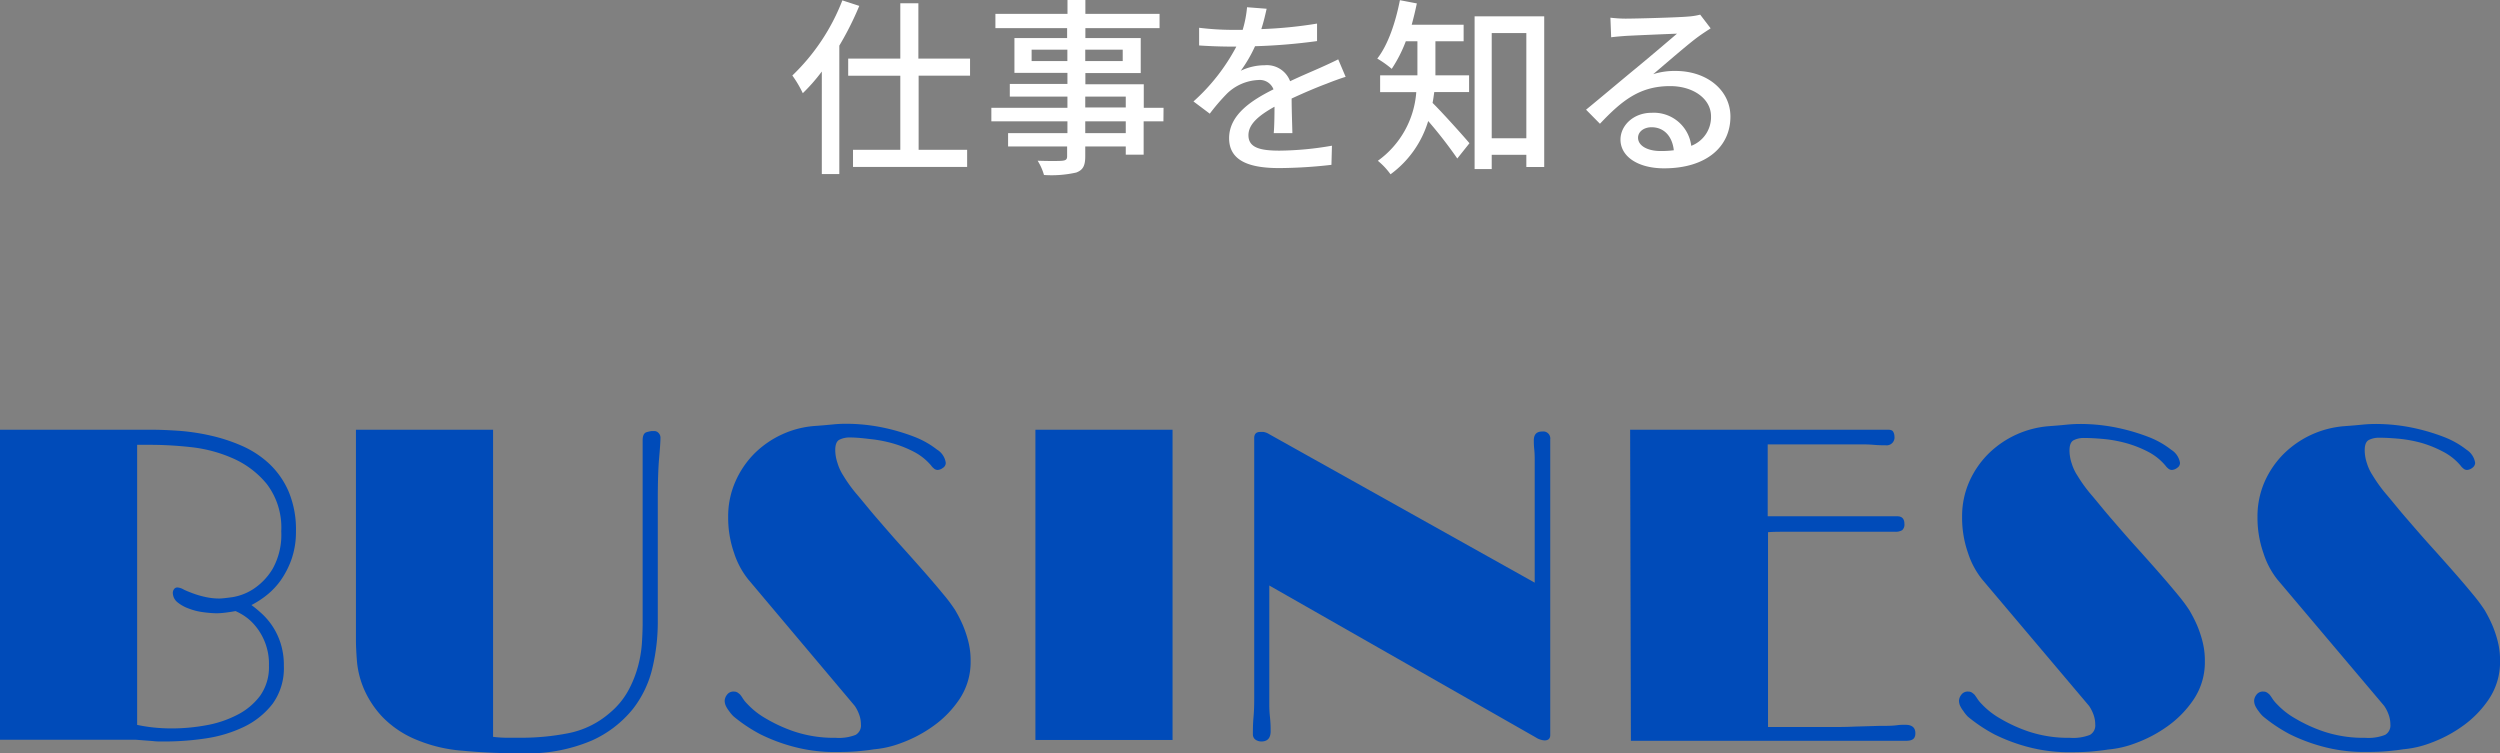 <svg xmlns="http://www.w3.org/2000/svg" viewBox="0 0 394.31 118.81"><rect x="0" y="0" width="394.31" height="118.81" fill="#808080" stroke="none"/><defs><style>.cls-1{fill:#fff;}.cls-2{fill:#004bb9;}</style></defs><title>bn_busi_txt</title><g id="Layer_2" data-name="Layer 2"><g id="レイヤー_1" data-name="レイヤー 1"><path class="cls-1" d="M135.53.93a49,49,0,0,1-3.15,6.27V27.45h-2.76V11.28a28.56,28.56,0,0,1-3,3.42,17.35,17.35,0,0,0-1.65-2.79A32.76,32.76,0,0,0,132.86.06Zm9.36,11v11.7h7.65v2.7h-18v-2.7H142V11.94h-8.22V9.24H142V.51h2.85V9.24H153v2.7Z"/><path class="cls-1" d="M183.5,19.14h-3.12v5.25h-2.82V23.1h-6.39v1.56c0,1.53-.39,2.16-1.41,2.55a17.67,17.67,0,0,1-5.1.39,8.62,8.62,0,0,0-1-2.25c1.65.06,3.45.06,3.93,0s.72-.18.72-.69V23.1H159V21h9.36V19.14h-12V17h12V15.24h-9.09v-2h9.09V11.49H160V6h8.31V4.44H157V2.19h11.37V0h2.82V2.19h11.7V4.44h-11.7V6h8.73v5.52h-8.73v1.77h9.21V17h3.12ZM168.35,9.63V7.83h-5.64v1.8Zm2.82-1.8v1.8h5.91V7.83Zm0,9.12h6.39V15.24h-6.39Zm6.39,2.19h-6.39V21h6.39Z"/><path class="cls-1" d="M200.9,21c.09-1,.12-2.7.12-4.17-2.52,1.41-4.11,2.76-4.11,4.5,0,2,1.92,2.43,4.92,2.43a50,50,0,0,0,8.25-.78L210,26a75.58,75.58,0,0,1-8.25.51c-4.44,0-7.89-1-7.89-4.71s3.57-6,7-7.71a2.31,2.31,0,0,0-2.4-1.47,7.55,7.55,0,0,0-4.92,2.13,32,32,0,0,0-2.73,3.18L188.24,16A30.94,30.94,0,0,0,195,7.35h-.87c-1.23,0-3.3-.06-5-.18V4.38a43.57,43.57,0,0,0,5.1.33H196a17.91,17.91,0,0,0,.69-3.57l3.09.24c-.18.78-.42,1.92-.84,3.21a68.69,68.69,0,0,0,8.79-.87V6.48a90.8,90.8,0,0,1-9.78.81,21.69,21.69,0,0,1-2.25,3.87,8.75,8.75,0,0,1,3.78-.87,3.91,3.91,0,0,1,4,2.52c1.83-.87,3.36-1.5,4.77-2.13,1-.45,1.86-.84,2.82-1.32l1.17,2.76c-.81.24-2.1.72-3,1.08-1.53.57-3.45,1.38-5.52,2.34,0,1.68.09,4.05.12,5.46Z"/><path class="cls-1" d="M226.22,14.52c-.09.57-.15,1.14-.27,1.71,1.5,1.47,5,5.37,5.82,6.36L229.85,25a68.54,68.54,0,0,0-4.59-5.91,16.15,16.15,0,0,1-5.94,8.4,11.13,11.13,0,0,0-2-2.13,14.63,14.63,0,0,0,6.06-10.83h-5.7V11.88h5.88V6.51h-1.83a21.8,21.8,0,0,1-2.22,4.35,16.3,16.3,0,0,0-2.28-1.62c1.71-2.19,2.88-5.7,3.57-9.21l2.67.51c-.24,1.14-.51,2.28-.81,3.36h8.19V6.51H226.4v5.37h5.31v2.64ZM243.56,2.58V26.34h-2.82V24.42h-5.46v2.25h-2.7V2.58Zm-2.82,19.23V5.22h-5.46V21.81Z"/><path class="cls-1" d="M269.81,4.47c-.6.39-1.29.84-1.83,1.23-1.53,1.08-5.13,4.23-7.23,6a11.06,11.06,0,0,1,3.51-.51c5,0,8.67,3.06,8.67,7.2,0,4.77-3.81,8.16-10.47,8.16-4.11,0-6.87-1.86-6.87-4.53,0-2.19,2-4.23,4.92-4.23A5.94,5.94,0,0,1,266.75,23a4.85,4.85,0,0,0,3.12-4.65c0-2.79-2.82-4.77-6.45-4.77-4.74,0-7.56,2.22-11.07,5.94l-2.19-2.22c2.31-1.89,6-5,7.77-6.45S263,6.6,264.5,5.31c-1.56.06-6.63.27-8.19.36-.75.06-1.53.12-2.19.21L254,2.79a21.39,21.39,0,0,0,2.37.15c1.56,0,8.28-.18,9.9-.33a10.5,10.5,0,0,0,1.89-.3ZM264,23.7c-.24-2.19-1.53-3.63-3.51-3.63-1.23,0-2.13.72-2.13,1.65,0,1.29,1.53,2.1,3.54,2.1A15.53,15.53,0,0,0,264,23.7Z"/><path class="cls-2" d="M0,67.78H24c1.21,0,2.63.06,4.24.17a33.81,33.81,0,0,1,4.93.74,26.89,26.89,0,0,1,4.94,1.61,15.4,15.4,0,0,1,4.34,2.83,13.19,13.19,0,0,1,3.08,4.41,15.5,15.5,0,0,1,1.15,6.27A13.15,13.15,0,0,1,46,88.15a13.77,13.77,0,0,1-1.68,3.32,11.49,11.49,0,0,1-2.28,2.42,14.37,14.37,0,0,1-2.38,1.54,19.38,19.38,0,0,1,1.68,1.4,10.7,10.7,0,0,1,1.68,2,10.87,10.87,0,0,1,1.26,2.7,11.38,11.38,0,0,1,.49,3.5A9.58,9.58,0,0,1,43,111a12.62,12.62,0,0,1-4.52,3.64,20.92,20.92,0,0,1-6,1.82,43.66,43.66,0,0,1-6.3.49H25.13a9.91,9.91,0,0,1-1.05-.07l-2.73-.21H0Zm21.63,2.38v44.17a24.49,24.49,0,0,0,2.66.42,27.76,27.76,0,0,0,2.8.14,30.18,30.18,0,0,0,5.39-.49,17.2,17.2,0,0,0,4.94-1.65,10.37,10.37,0,0,0,3.6-3,7.81,7.81,0,0,0,1.4-4.76,9.35,9.35,0,0,0-2.48-6.65,7.94,7.94,0,0,0-1.79-1.44,11,11,0,0,0-1-.52c-.47.09-1,.17-1.54.24a12.15,12.15,0,0,1-1.47.11A18,18,0,0,1,32,96.55,9.51,9.51,0,0,1,29.82,96,6,6,0,0,1,28,95a1.92,1.92,0,0,1-.74-1.57,1,1,0,0,1,.18-.49.62.62,0,0,1,.59-.28A2.34,2.34,0,0,1,29,93c.39.19.87.38,1.43.59a14.09,14.09,0,0,0,1.93.56,9.87,9.87,0,0,0,2.27.25c.28,0,1-.07,2-.21a8.55,8.55,0,0,0,3.29-1.26A9.84,9.84,0,0,0,43,89.72a11,11,0,0,0,1.36-5.91,11.37,11.37,0,0,0-2.24-7.42,14.31,14.31,0,0,0-5.46-4.13,22.28,22.28,0,0,0-6.68-1.75A58.36,58.36,0,0,0,24,70.16Z"/><path class="cls-2" d="M102,68.16a5.1,5.1,0,0,1,.77-.17h.49a.89.89,0,0,1,.59.28,1.06,1.06,0,0,1,.32.84q0,.77-.21,3.15t-.21,6.58V98.3a31.42,31.42,0,0,1-.81,6.89,16.65,16.65,0,0,1-3.11,6.62,17.49,17.49,0,0,1-6.51,5,25.76,25.76,0,0,1-11,2,95.07,95.07,0,0,1-9.56-.42,23.18,23.18,0,0,1-6.82-1.61,15.84,15.84,0,0,1-5.6-3.68,15.27,15.27,0,0,1-2.91-4.37,14.33,14.33,0,0,1-1.12-4.31c-.11-1.37-.17-2.55-.17-3.53V67.78H77.77v48.44a18.71,18.71,0,0,0,2.24.14h2.31a38.33,38.33,0,0,0,7.24-.7,14.11,14.11,0,0,0,6.62-3.22A12.2,12.2,0,0,0,99.05,109a17.45,17.45,0,0,0,1.57-3.88,18.84,18.84,0,0,0,.63-3.75c.07-1.19.11-2.2.11-3V69.46C101.36,68.71,101.57,68.28,102,68.16Z"/><path class="cls-2" d="M115,112.16a4.37,4.37,0,0,1-.49-.77,2,2,0,0,1-.21-.91,1.67,1.67,0,0,1,.35-.88,1.24,1.24,0,0,1,1.12-.52,1,1,0,0,1,.59.17,3,3,0,0,1,.39.32c.14.18.26.35.35.49a5.11,5.11,0,0,0,.8,1,12.25,12.25,0,0,0,2.73,2.17,23.87,23.87,0,0,0,4.62,2.14,19.76,19.76,0,0,0,6.55,1,7.27,7.27,0,0,0,3.15-.46,1.7,1.7,0,0,0,.84-1.64,4.56,4.56,0,0,0-.35-1.75,5.79,5.79,0,0,0-.63-1.19L118,91.37a13.1,13.1,0,0,1-2.21-4.13,16.82,16.82,0,0,1-.94-5.67A13.58,13.58,0,0,1,116,75.93a14.54,14.54,0,0,1,3-4.41,15.15,15.15,0,0,1,4.34-3,14.91,14.91,0,0,1,5.11-1.33c1.26-.09,2.24-.18,2.94-.25s1.38-.1,2-.1a28.85,28.85,0,0,1,5.84.59,31.61,31.61,0,0,1,5,1.47,13.81,13.81,0,0,1,3.54,2A2.92,2.92,0,0,1,149.17,73a.92.92,0,0,1-.46.8,1.47,1.47,0,0,1-.8.32.88.88,0,0,1-.63-.25,2.11,2.11,0,0,1-.42-.45,9,9,0,0,0-2.73-2.17,17.67,17.67,0,0,0-3.36-1.33,20.64,20.64,0,0,0-3.54-.67C136,69.1,135,69,134.05,69a3.59,3.59,0,0,0-1.65.35c-.44.23-.66.77-.66,1.61a6.5,6.5,0,0,0,.35,2.06A7.65,7.65,0,0,0,133,75a22.72,22.72,0,0,0,2.06,2.87c1,1.16,2,2.44,3.19,3.81s2.4,2.79,3.71,4.24,2.54,2.83,3.71,4.16,2.19,2.53,3.08,3.61a24.44,24.44,0,0,1,1.89,2.52,20.73,20.73,0,0,1,1.19,2.31,18,18,0,0,1,.87,2.55,12.17,12.17,0,0,1,.39,3.19,10.55,10.55,0,0,1-1.75,6,16.38,16.38,0,0,1-4.2,4.3,21,21,0,0,1-5,2.63,15.93,15.93,0,0,1-4.34,1c-.51.09-1.27.18-2.28.28s-2.18.14-3.53.14a25,25,0,0,1-7-.88,27.63,27.63,0,0,1-5.07-1.92,24.51,24.51,0,0,1-4.2-2.8A5.19,5.19,0,0,1,115,112.16Z"/><path class="cls-2" d="M163.31,67.78h21.63v48.93H163.31Z"/><path class="cls-2" d="M198.73,68.13l.56,0a2.35,2.35,0,0,1,.84.32l41.93,23.45V72.75c0-.56,0-1.18-.07-1.86s-.07-1.15-.07-1.43c0-.94.44-1.4,1.33-1.4a1.11,1.11,0,0,1,1.26,1.26c0,.18,0,.66,0,1.43s0,1.46,0,2.07v43.12c0,.56-.31.84-.91.84a2.9,2.9,0,0,1-1.4-.49l-42-23.94V111a17.62,17.62,0,0,0,.1,2.06,19.77,19.77,0,0,1,.11,2.28c0,1.07-.49,1.61-1.47,1.61a1.65,1.65,0,0,1-.91-.28,1,1,0,0,1-.42-.84c0-.7,0-1.61.1-2.73s.11-2.08.11-2.87V69.18C197.79,68.48,198.12,68.13,198.73,68.13Z"/><path class="cls-2" d="M257.11,67.78H281.5l3.92,0c1.38,0,2.7,0,4,0h8.4c.42,0,.69.11.8.35a1.52,1.52,0,0,1,.18.7,1.24,1.24,0,0,1-1.4,1.4c-.47,0-1.1,0-1.89-.07s-1.47-.07-2-.07h-14.7V81.43h20.44c.74,0,1.12.4,1.12,1.19a1.18,1.18,0,0,1-.35,1,2,2,0,0,1-1.12.25l-1.54,0c-.8,0-1.8,0-3,0s-2.58,0-4.1,0-3.07,0-4.65,0h-3.75c-1.14,0-2.16,0-3,.07v30.73h9.31c1.49,0,2.95,0,4.37-.07l3.82-.11c1.12,0,2.05,0,2.8-.1s1.21-.07,1.4-.07c1,0,1.54.44,1.54,1.33s-.49,1.19-1.47,1.19h-43.4Z"/><path class="cls-2" d="M309.68,112.16a4.37,4.37,0,0,1-.49-.77,2,2,0,0,1-.21-.91,1.67,1.67,0,0,1,.35-.88,1.23,1.23,0,0,1,1.12-.52,1,1,0,0,1,.59.17,4,4,0,0,1,.39.32c.14.18.25.35.35.49a5.11,5.11,0,0,0,.8,1,12.25,12.25,0,0,0,2.73,2.17,23.87,23.87,0,0,0,4.62,2.14,19.76,19.76,0,0,0,6.55,1,7.27,7.27,0,0,0,3.15-.46,1.7,1.7,0,0,0,.84-1.64,4.56,4.56,0,0,0-.35-1.75,5.79,5.79,0,0,0-.63-1.19L312.62,91.37a13.1,13.1,0,0,1-2.21-4.13,16.82,16.82,0,0,1-.94-5.67,13.58,13.58,0,0,1,1.15-5.64,14.54,14.54,0,0,1,3.05-4.41,15.33,15.33,0,0,1,9.45-4.3c1.26-.09,2.24-.18,2.94-.25a20.27,20.27,0,0,1,2-.1,28.85,28.85,0,0,1,5.84.59,31.61,31.61,0,0,1,5,1.47,13.81,13.81,0,0,1,3.54,2A3,3,0,0,1,343.84,73a.92.92,0,0,1-.46.8,1.47,1.47,0,0,1-.8.32.88.88,0,0,1-.63-.25,2.11,2.11,0,0,1-.42-.45,9,9,0,0,0-2.73-2.17,17.94,17.94,0,0,0-3.36-1.33,20.64,20.64,0,0,0-3.54-.67c-1.19-.11-2.25-.17-3.18-.17a3.56,3.56,0,0,0-1.65.35c-.44.23-.66.77-.66,1.61a6.5,6.5,0,0,0,.35,2.06,7.32,7.32,0,0,0,.91,1.93,22.72,22.72,0,0,0,2.06,2.87c1,1.16,2,2.44,3.19,3.81s2.4,2.79,3.71,4.24,2.54,2.83,3.71,4.16,2.19,2.53,3.08,3.61a26,26,0,0,1,1.89,2.52,22.58,22.58,0,0,1,1.19,2.31,18,18,0,0,1,.87,2.55,12.17,12.17,0,0,1,.39,3.19,10.55,10.55,0,0,1-1.75,6,16.38,16.38,0,0,1-4.2,4.3,21,21,0,0,1-5,2.63,15.93,15.93,0,0,1-4.34,1c-.52.09-1.27.18-2.28.28s-2.18.14-3.53.14a25,25,0,0,1-7-.88,27.63,27.63,0,0,1-5.07-1.92,24.51,24.51,0,0,1-4.2-2.8A5.19,5.19,0,0,1,309.68,112.16Z"/><path class="cls-2" d="M356.23,112.16a4.37,4.37,0,0,1-.49-.77,2,2,0,0,1-.21-.91,1.67,1.67,0,0,1,.35-.88,1.23,1.23,0,0,1,1.12-.52,1,1,0,0,1,.59.17,4,4,0,0,1,.39.32c.14.18.25.35.35.49a5.11,5.11,0,0,0,.8,1,12.25,12.25,0,0,0,2.73,2.17,23.87,23.87,0,0,0,4.62,2.14,19.76,19.76,0,0,0,6.55,1,7.27,7.27,0,0,0,3.15-.46,1.7,1.7,0,0,0,.84-1.64,4.56,4.56,0,0,0-.35-1.75,5.79,5.79,0,0,0-.63-1.19L359.17,91.37A13.1,13.1,0,0,1,357,87.24a16.82,16.82,0,0,1-.94-5.67,13.58,13.58,0,0,1,1.15-5.64,14.54,14.54,0,0,1,3.05-4.41,15.33,15.33,0,0,1,9.45-4.3c1.26-.09,2.24-.18,2.94-.25a20.27,20.27,0,0,1,2-.1,28.85,28.85,0,0,1,5.84.59,31.61,31.61,0,0,1,5,1.47,13.81,13.81,0,0,1,3.54,2A3,3,0,0,1,390.39,73a1,1,0,0,1-.46.8,1.47,1.47,0,0,1-.8.32.88.88,0,0,1-.63-.25,2.11,2.11,0,0,1-.42-.45,9,9,0,0,0-2.73-2.17A17.94,17.94,0,0,0,382,69.88a20.64,20.64,0,0,0-3.54-.67c-1.19-.11-2.25-.17-3.18-.17a3.54,3.54,0,0,0-1.65.35c-.44.23-.66.77-.66,1.61a6.5,6.5,0,0,0,.35,2.06,7.32,7.32,0,0,0,.91,1.93,22.72,22.72,0,0,0,2.06,2.87c1,1.16,2,2.44,3.19,3.81s2.4,2.79,3.71,4.24,2.54,2.83,3.71,4.16,2.19,2.53,3.08,3.61a26,26,0,0,1,1.89,2.52,22.58,22.58,0,0,1,1.19,2.31,18,18,0,0,1,.87,2.55,12.17,12.17,0,0,1,.39,3.19,10.55,10.55,0,0,1-1.75,6,16.38,16.38,0,0,1-4.2,4.3,21,21,0,0,1-5,2.63,15.93,15.93,0,0,1-4.34,1c-.52.09-1.27.18-2.28.28s-2.18.14-3.53.14a25,25,0,0,1-7-.88,27.63,27.63,0,0,1-5.07-1.92,24.51,24.51,0,0,1-4.2-2.8A5.19,5.19,0,0,1,356.23,112.16Z"/></g></g></svg>